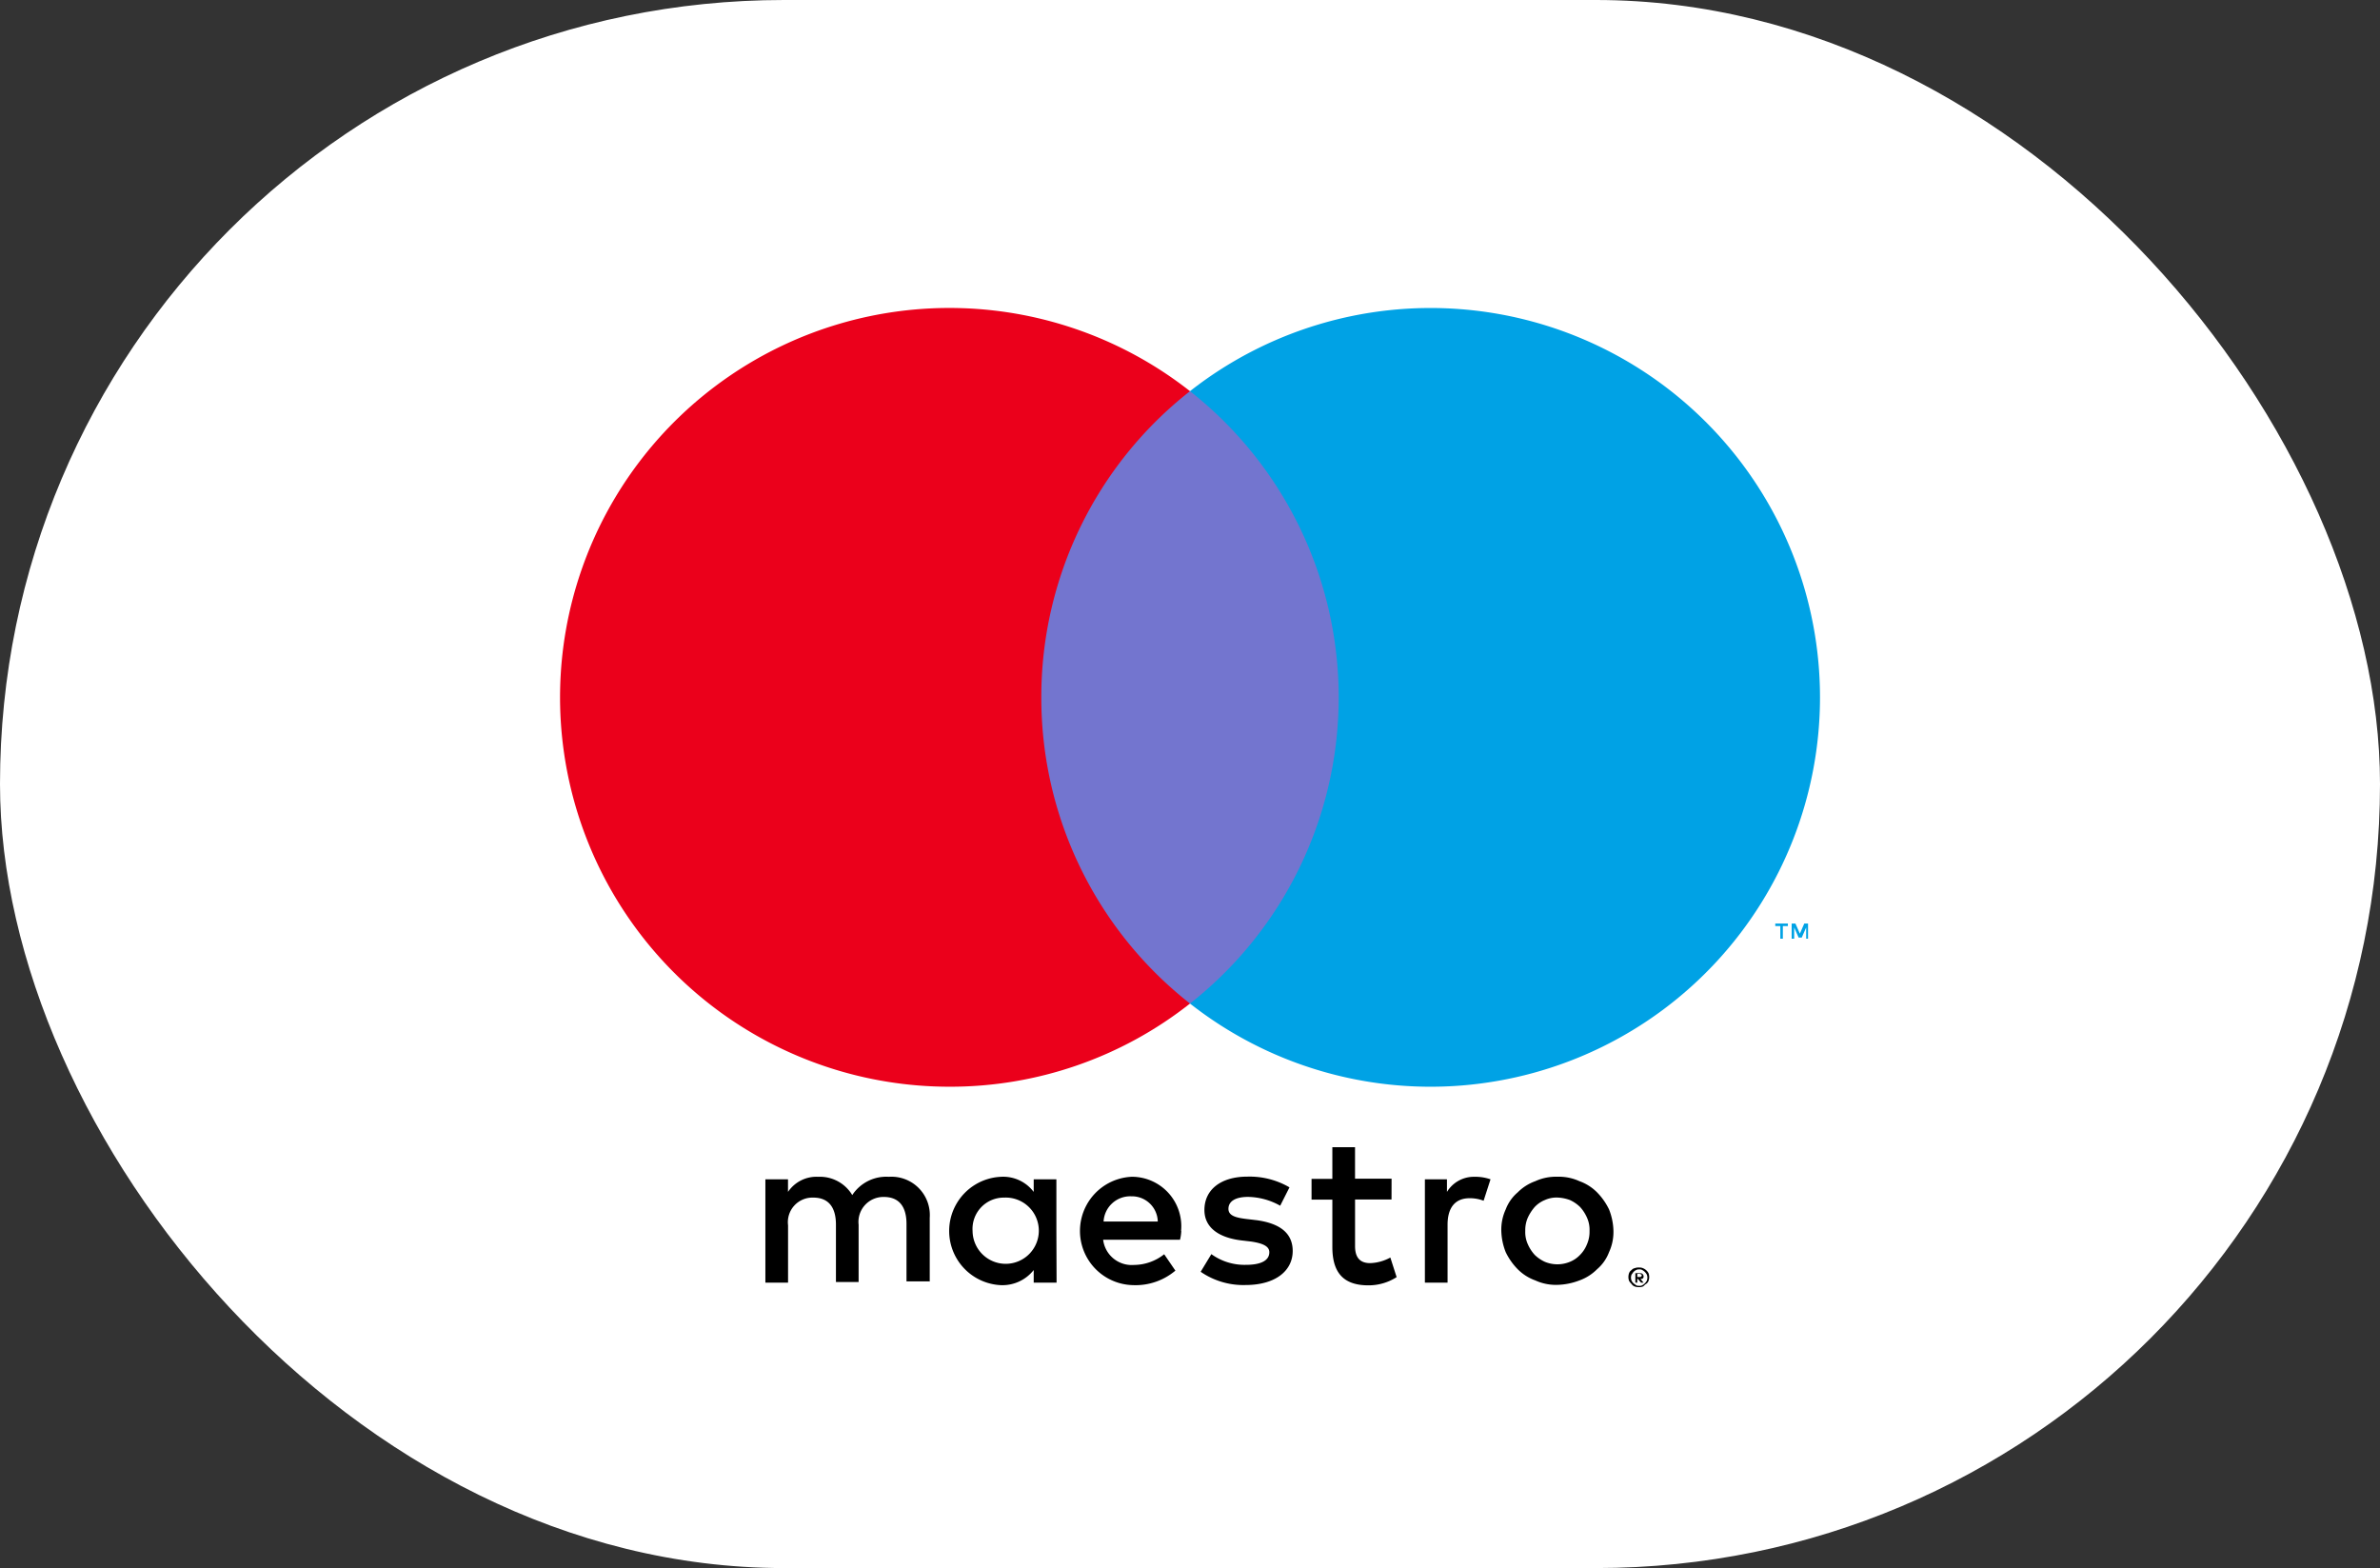 <svg xmlns="http://www.w3.org/2000/svg" xmlns:xlink="http://www.w3.org/1999/xlink" width="85" height="56" viewBox="0 0 85 56">
    <rect x="0" y="0" width="85" height="56" fill="#333333" stroke="none"/>
    <defs>
        <clipPath id="clip-path">
            <rect id="Rechteck_3386" data-name="Rechteck 3386" width="45" height="34.965" fill="none"/>
        </clipPath>
    </defs>
    <g id="Gruppe_9945" data-name="Gruppe 9945" transform="translate(-3734 -511)">
        <rect id="Rechteck_271" data-name="Rechteck 271" width="85" height="56" rx="28" transform="translate(3734 511)" fill="#fff"/>
        <g id="Gruppe_9939" data-name="Gruppe 9939" transform="translate(3754 522)">
            <path id="Pfad_12239" data-name="Pfad 12239" d="M194.07,98.24V97.7h-.135l-.157.36-.158-.36h-.135v.54h.09v-.4l.158.36h.112l.158-.36v.4Zm-.9,0v-.45h.18V97.7h-.45v.09h.18v.45Z" transform="translate(-149.497 -75.717)" fill="#00a2e5"/>
            <rect id="Rechteck_3385" data-name="Rechteck 3385" width="12.172" height="21.87" transform="translate(16.403 2.97)" fill="#7375cf"/>
            <g id="Gruppe_9938" data-name="Gruppe 9938">
                <g id="Gruppe_9937" data-name="Gruppe 9937" clip-path="url(#clip-path)">
                    <path id="Pfad_12240" data-name="Pfad 12240" d="M17.19,13.9A13.867,13.867,0,0,1,22.5,2.97a13.906,13.906,0,1,0-8.6,24.84,13.816,13.816,0,0,0,8.6-2.97A13.867,13.867,0,0,1,17.19,13.9" fill="#eb001b"/>
                    <path id="Pfad_12241" data-name="Pfad 12241" d="M122.5,13.9A13.909,13.909,0,0,1,100,24.84a13.914,13.914,0,0,0,0-21.87A13.909,13.909,0,0,1,122.5,13.9" transform="translate(-77.5)" fill="#00a2e5"/>
                    <path id="Pfad_12242" data-name="Pfad 12242" d="M57.935,134.257a1.635,1.635,0,0,1,.563.09l-.247.765a1.361,1.361,0,0,0-.5-.09c-.517,0-.787.338-.787.945v2.07h-.81v-3.69h.788v.45a1.124,1.124,0,0,1,.99-.54m-2.97.81H53.66v1.665c0,.36.135.608.54.608a1.6,1.6,0,0,0,.72-.2l.225.7a1.849,1.849,0,0,1-1.013.293c-.945,0-1.283-.518-1.283-1.373v-1.687h-.743v-.742h.743V133.2h.81v1.125h1.305Zm-10.283.787a.952.952,0,0,1,.99-.9.923.923,0,0,1,.945.9Zm2.767.337a1.766,1.766,0,0,0-1.755-1.935,1.936,1.936,0,0,0,.045,3.87,2.2,2.2,0,0,0,1.507-.518l-.4-.585a1.758,1.758,0,0,1-1.08.382,1.028,1.028,0,0,1-1.1-.9h2.745a1.52,1.52,0,0,0,.045-.315m3.533-.9a2.41,2.41,0,0,0-1.148-.315c-.45,0-.7.157-.7.427,0,.247.27.315.63.36l.382.045c.81.113,1.283.45,1.283,1.1,0,.7-.608,1.215-1.687,1.215a2.682,2.682,0,0,1-1.6-.473l.382-.63a2.02,2.02,0,0,0,1.237.382c.54,0,.833-.158.833-.45,0-.2-.2-.315-.653-.382l-.383-.045c-.832-.112-1.282-.495-1.282-1.08,0-.742.607-1.193,1.53-1.193a2.826,2.826,0,0,1,1.508.383Zm9.9-.292a1.007,1.007,0,0,0-.45.09,1.028,1.028,0,0,0-.36.247,1.6,1.6,0,0,0-.247.383,1.107,1.107,0,0,0-.09.472,1.044,1.044,0,0,0,.09.473,1.393,1.393,0,0,0,.247.382,1.286,1.286,0,0,0,.36.247,1.17,1.17,0,0,0,.9,0,1.028,1.028,0,0,0,.36-.247,1.123,1.123,0,0,0,.248-.382,1.107,1.107,0,0,0,.09-.473,1.044,1.044,0,0,0-.09-.472,1.393,1.393,0,0,0-.248-.383,1.286,1.286,0,0,0-.36-.247,1.455,1.455,0,0,0-.45-.09m0-.743a1.76,1.76,0,0,1,.787.158,1.687,1.687,0,0,1,.63.4,2.283,2.283,0,0,1,.427.607,2.211,2.211,0,0,1,.158.765,1.727,1.727,0,0,1-.158.765,1.49,1.49,0,0,1-.427.608,1.688,1.688,0,0,1-.63.4,2.338,2.338,0,0,1-.787.158,1.76,1.76,0,0,1-.787-.158,1.687,1.687,0,0,1-.63-.4,2.283,2.283,0,0,1-.428-.608,2.211,2.211,0,0,1-.158-.765,1.727,1.727,0,0,1,.158-.765,1.49,1.49,0,0,1,.428-.607,1.687,1.687,0,0,1,.63-.4,1.76,1.76,0,0,1,.787-.158M40,136.192A1.117,1.117,0,0,1,41.127,135,1.183,1.183,0,1,1,40,136.192m2.993,0v-1.845h-.81v.45a1.365,1.365,0,0,0-1.17-.54,1.937,1.937,0,0,0,0,3.87,1.424,1.424,0,0,0,1.17-.54v.45H43Zm-4.523,1.845V135.72a1.37,1.37,0,0,0-1.462-1.463,1.45,1.45,0,0,0-1.305.653,1.346,1.346,0,0,0-1.215-.653,1.224,1.224,0,0,0-1.08.54v-.45H32.6v3.69h.81V135.99a.878.878,0,0,1,.9-.99c.54,0,.81.337.81.967v2.048h.81v-2.048a.889.889,0,0,1,.9-.99c.54,0,.81.337.81.967v2.048h.832Z" transform="translate(-25.265 -103.23)"/>
                    <path id="Pfad_12243" data-name="Pfad 12243" d="M169.915,152.548v.09h.09c.023,0,.045,0,.045-.023.022,0,.022-.023.022-.045s0-.022-.022-.022a.079.079,0,0,0-.045-.023h-.09Zm.09-.045c.045,0,.068,0,.09.022a.117.117,0,0,1,.045.09.083.083,0,0,1-.023.068c-.023.022-.045.022-.09.022l.113.135h-.09l-.113-.135h-.023v.135h-.068V152.5Zm-.023.45a.2.2,0,0,0,.113-.022.4.4,0,0,0,.158-.158.292.292,0,0,0,0-.225.4.4,0,0,0-.158-.158.169.169,0,0,0-.113-.023.2.2,0,0,0-.112.023.31.31,0,0,0-.09.067c-.023.023-.045.068-.068.09a.292.292,0,0,0,0,.225.31.31,0,0,0,.068.09c.022.023.067.045.09.068a.2.2,0,0,0,.112.022m0-.652a.285.285,0,0,1,.135.023.389.389,0,0,1,.2.18.417.417,0,0,1,0,.27.225.225,0,0,1-.09.113c-.045.022-.067.067-.112.09a.285.285,0,0,1-.135.023.383.383,0,0,1-.157-.023.225.225,0,0,1-.113-.09.491.491,0,0,1-.09-.113.416.416,0,0,1,0-.27.225.225,0,0,1,.09-.113.191.191,0,0,1,.113-.068.383.383,0,0,1,.157-.023" transform="translate(-131.44 -118.032)"/>
                </g>
            </g>
        </g>
    </g>
</svg>